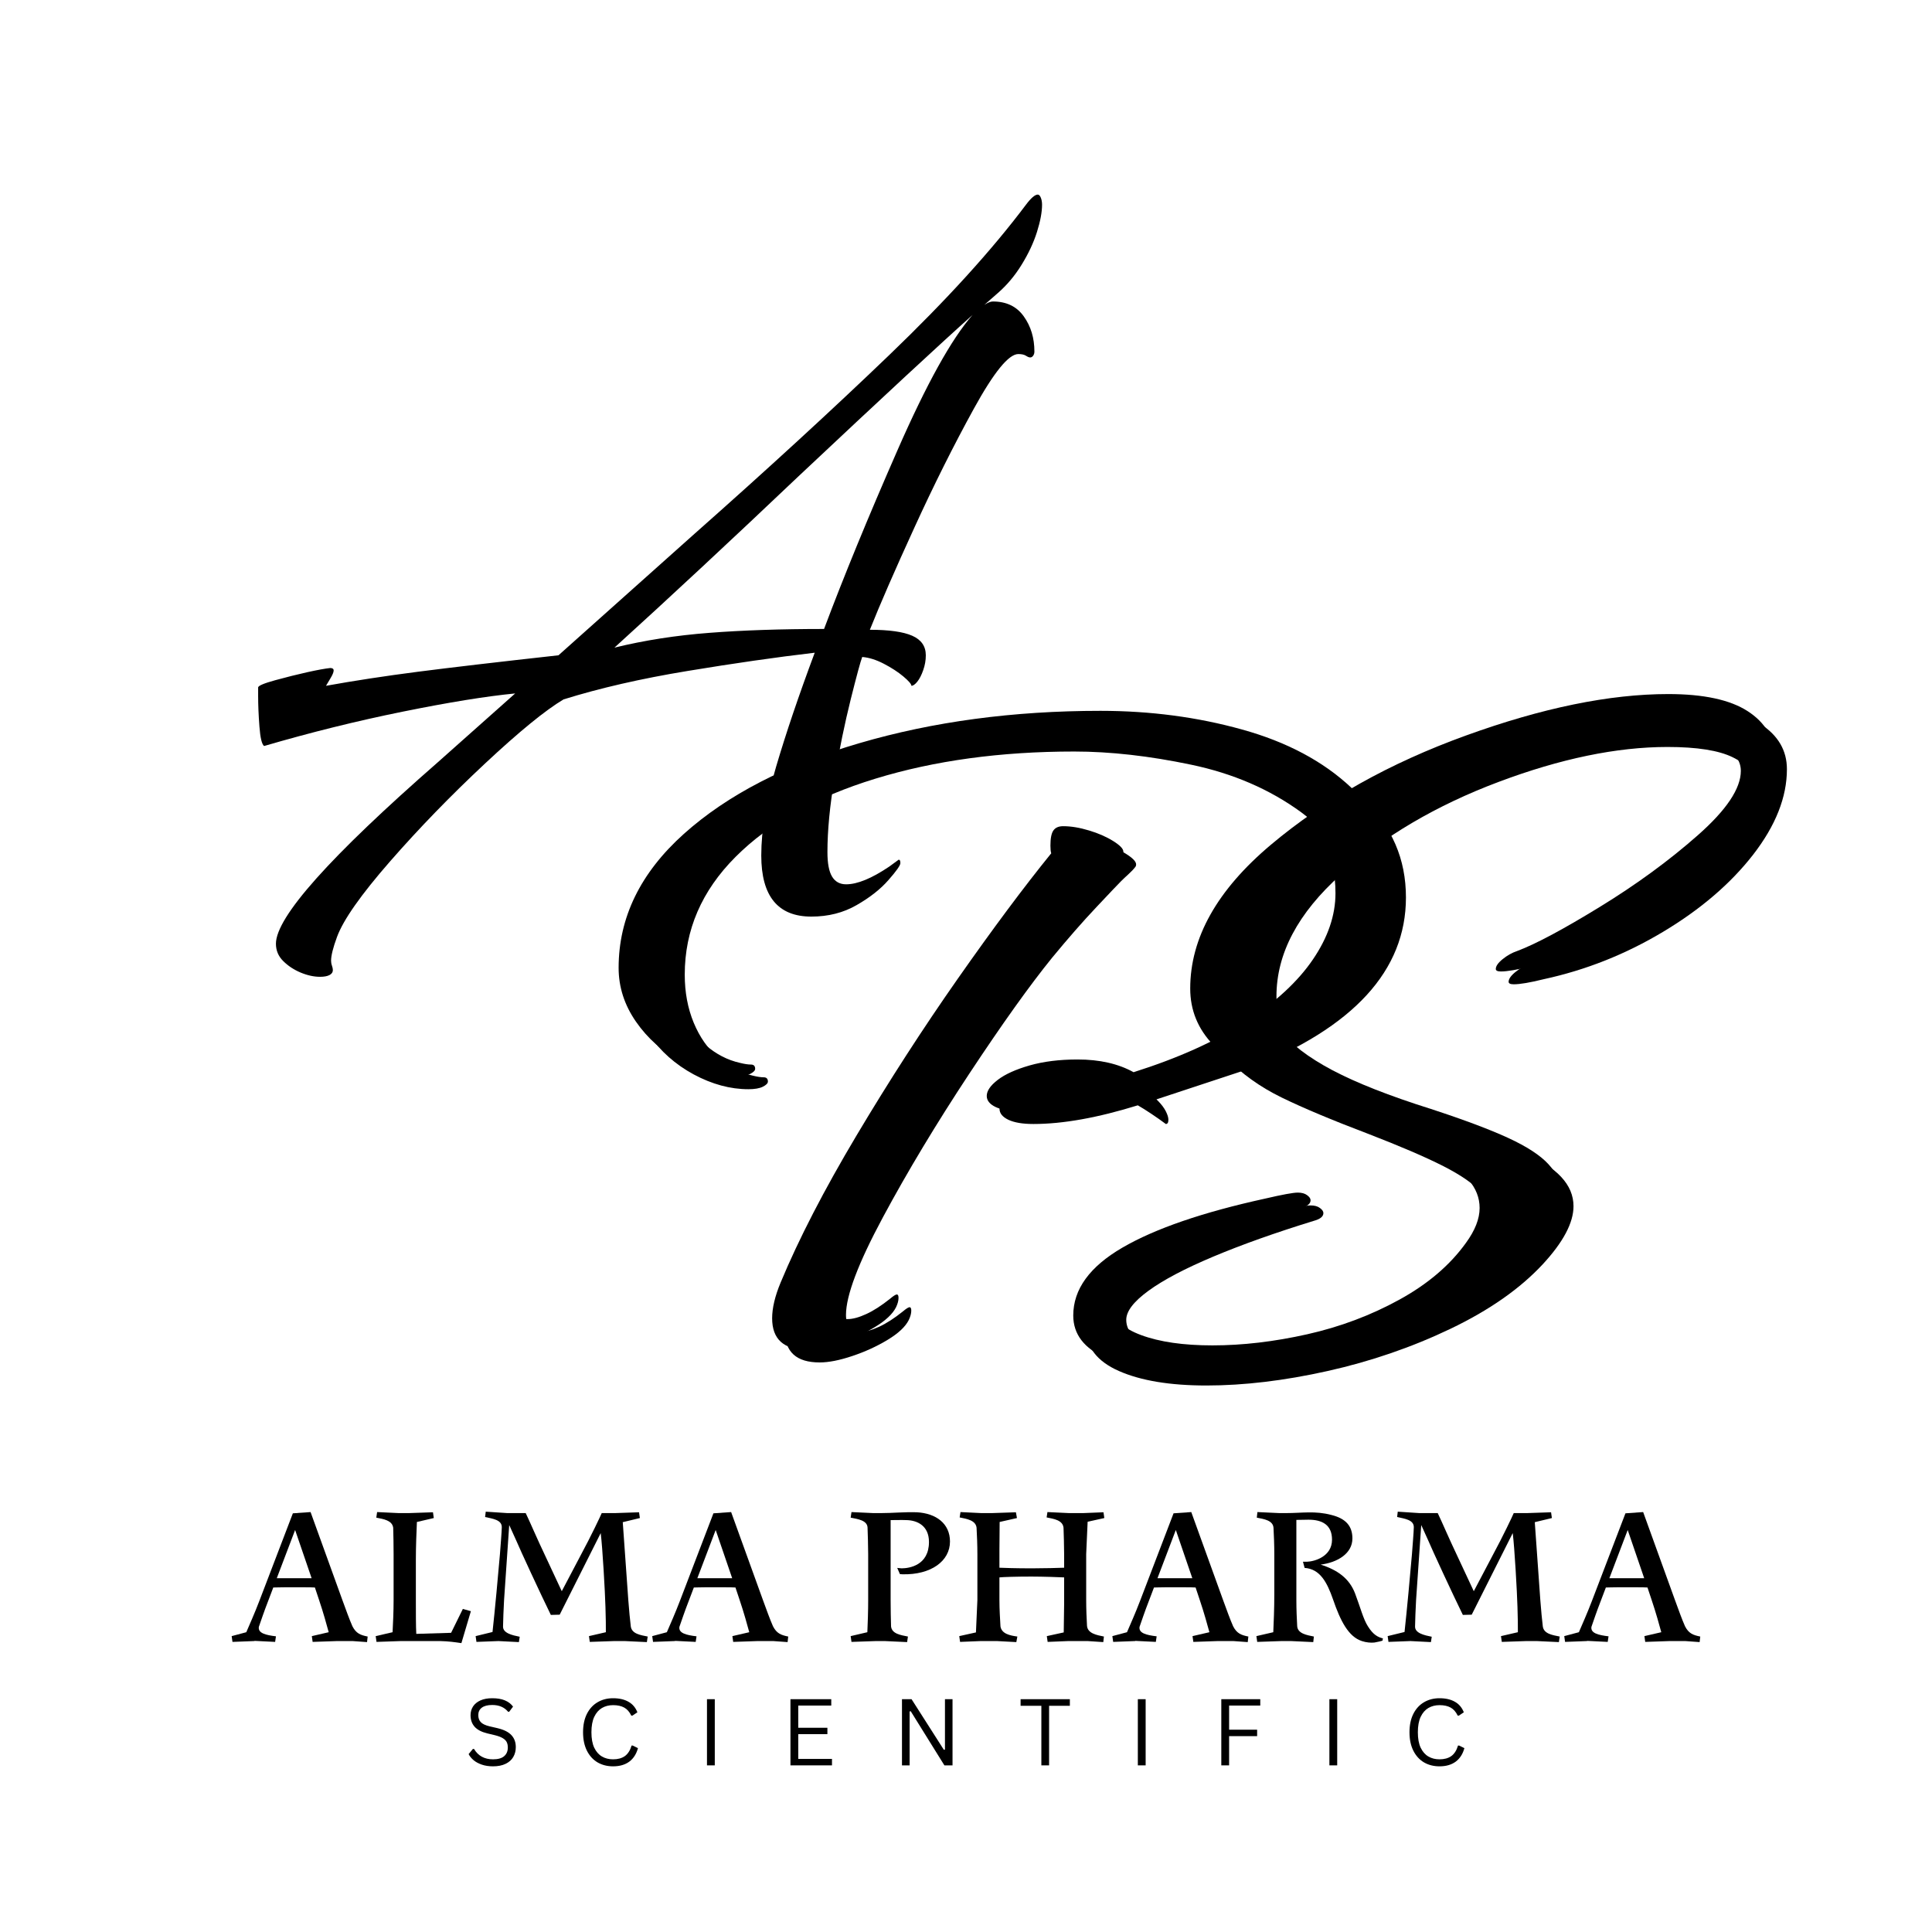 <?xml version="1.0" encoding="UTF-8"?>
<!DOCTYPE svg PUBLIC '-//W3C//DTD SVG 1.0//EN'
          'http://www.w3.org/TR/2001/REC-SVG-20010904/DTD/svg10.dtd'>
<svg height="375" version="1.0" viewBox="0 0 375 375" width="375" xmlns="http://www.w3.org/2000/svg" xmlns:xlink="http://www.w3.org/1999/xlink"
><g
  ><g
    ><g
      ><path d="M 16.625 28.656 C 15.426 28.656 14.164 28.379 12.844 27.828 C 11.531 27.273 10.406 26.531 9.469 25.594 C 8.531 24.664 8.062 23.547 8.062 22.234 C 8.062 17.066 18.547 5.316 39.516 -13.016 L 54.5 -26.344 C 48.906 -25.801 41.633 -24.625 32.688 -22.812 C 23.738 -21 14.766 -18.773 5.766 -16.141 C 5.328 -16.461 5.023 -17.723 4.859 -19.922 C 4.691 -22.117 4.609 -24.098 4.609 -25.859 L 4.609 -27.5 C 4.609 -27.832 5.707 -28.301 7.906 -28.906 C 10.102 -29.508 12.188 -30.031 14.156 -30.469 C 16.133 -30.906 17.617 -31.176 18.609 -31.281 C 19.047 -31.281 19.266 -31.117 19.266 -30.797 C 19.266 -30.461 19.047 -29.938 18.609 -29.219 C 18.172 -28.508 17.895 -28.047 17.781 -27.828 C 23.27 -28.816 29.195 -29.723 35.562 -30.547 C 41.938 -31.367 51.051 -32.438 62.906 -33.75 L 89.094 -57.141 C 103.363 -69.766 116.039 -81.398 127.125 -92.047 C 138.219 -102.703 147.055 -112.422 153.641 -121.203 C 154.629 -122.516 155.395 -123.172 155.938 -123.172 C 156.164 -123.172 156.359 -122.977 156.516 -122.594 C 156.68 -122.207 156.766 -121.742 156.766 -121.203 C 156.766 -119.773 156.438 -118.016 155.781 -115.922 C 155.125 -113.836 154.133 -111.723 152.812 -109.578 C 151.5 -107.441 149.961 -105.609 148.203 -104.078 L 145.562 -101.766 C 146.227 -102.203 146.781 -102.422 147.219 -102.422 C 149.852 -102.422 151.852 -101.457 153.219 -99.531 C 154.594 -97.613 155.281 -95.336 155.281 -92.703 C 155.281 -92.379 155.195 -92.109 155.031 -91.891 C 154.875 -91.672 154.688 -91.562 154.469 -91.562 C 154.25 -91.562 153.973 -91.672 153.641 -91.891 C 153.305 -92.109 152.812 -92.219 152.156 -92.219 C 150.289 -92.219 147.41 -88.676 143.516 -81.594 C 139.617 -74.508 135.773 -66.82 131.984 -58.531 C 128.191 -50.25 125.312 -43.641 123.344 -38.703 C 127.07 -38.703 129.812 -38.316 131.562 -37.547 C 133.32 -36.773 134.203 -35.508 134.203 -33.75 C 134.203 -32.77 134.035 -31.812 133.703 -30.875 C 133.379 -29.938 133 -29.191 132.562 -28.641 C 132.125 -28.098 131.738 -27.828 131.406 -27.828 C 131.406 -28.16 130.883 -28.766 129.844 -29.641 C 128.801 -30.516 127.535 -31.336 126.047 -32.109 C 124.566 -32.879 123.172 -33.316 121.859 -33.422 C 121.523 -32.547 120.781 -29.801 119.625 -25.188 C 118.477 -20.582 117.438 -15.535 116.5 -10.047 C 115.57 -4.555 115.109 0.273 115.109 4.453 C 115.109 6.641 115.41 8.227 116.016 9.219 C 116.617 10.207 117.523 10.703 118.734 10.703 C 120.922 10.703 123.719 9.551 127.125 7.25 L 128.938 5.922 C 129.051 5.922 129.133 5.973 129.188 6.078 C 129.238 6.191 129.266 6.363 129.266 6.594 C 129.266 7.031 128.492 8.125 126.953 9.875 C 125.422 11.633 123.363 13.254 120.781 14.734 C 118.207 16.223 115.273 16.969 111.984 16.969 C 105.504 16.969 102.266 13.016 102.266 5.109 C 102.266 0.16 103.223 -5.578 105.141 -12.109 C 107.066 -18.641 109.566 -26.02 112.641 -34.25 C 105.172 -33.375 96.938 -32.191 87.938 -30.703 C 78.938 -29.223 70.922 -27.383 63.891 -25.188 C 60.379 -23.102 55.301 -18.957 48.656 -12.75 C 42.02 -6.551 35.875 -0.219 30.219 6.25 C 24.562 12.727 21.129 17.613 19.922 20.906 C 19.148 23 18.766 24.539 18.766 25.531 C 18.766 25.852 18.82 26.176 18.938 26.5 C 19.051 26.832 19.109 27.109 19.109 27.328 C 19.109 27.773 18.883 28.109 18.438 28.328 C 18 28.547 17.395 28.656 16.625 28.656 Z M 73.766 -35.234 C 79.586 -36.66 85.738 -37.617 92.219 -38.109 C 98.695 -38.609 106.109 -38.859 114.453 -38.859 C 118.285 -49.066 123.031 -60.617 128.688 -73.516 C 134.344 -86.422 139.203 -95.18 143.266 -99.797 C 137.223 -94.41 125.969 -83.977 109.5 -68.5 C 96.438 -56.094 84.523 -45.004 73.766 -35.234 Z M 73.766 -35.234" transform="translate(45.496 160.941)"
      /></g
    ></g
  ></g
  ><g
  ><g
    ><g
      ><path d="M 69.656 -31.453 C 67.57 -31.453 65.953 -31.723 64.797 -32.266 C 63.641 -32.816 63.062 -33.535 63.062 -34.422 C 63.062 -35.41 63.773 -36.453 65.203 -37.547 C 66.629 -38.641 68.688 -39.57 71.375 -40.344 C 74.07 -41.113 77.176 -41.5 80.688 -41.5 C 84.969 -41.5 88.594 -40.676 91.562 -39.031 C 100.227 -41.77 107.469 -45.031 113.281 -48.812 C 119.102 -52.602 123.469 -56.641 126.375 -60.922 C 129.289 -65.203 130.75 -69.484 130.75 -73.766 C 130.75 -81.453 127.703 -87.52 121.609 -91.969 C 115.516 -96.414 108.406 -99.488 100.281 -101.188 C 92.156 -102.895 84.582 -103.75 77.562 -103.75 C 63.289 -103.75 50.414 -101.988 38.938 -98.469 C 27.469 -94.957 18.438 -89.906 11.844 -83.312 C 5.258 -76.727 1.969 -69.102 1.969 -60.438 C 1.969 -57.031 2.547 -53.926 3.703 -51.125 C 4.859 -48.332 6.453 -46.055 8.484 -44.297 C 10.516 -42.535 12.738 -41.383 15.156 -40.844 C 16.031 -40.625 16.742 -40.516 17.297 -40.516 C 17.836 -40.516 18.109 -40.238 18.109 -39.688 C 18.109 -39.352 17.781 -39.02 17.125 -38.688 C 16.469 -38.363 15.535 -38.203 14.328 -38.203 C 10.816 -38.203 7.273 -39.16 3.703 -41.078 C 0.141 -43.004 -2.766 -45.586 -5.016 -48.828 C -7.266 -52.066 -8.391 -55.551 -8.391 -59.281 C -8.391 -69.051 -4.164 -77.723 4.281 -85.297 C 12.738 -92.867 24.102 -98.738 38.375 -102.906 C 52.645 -107.082 68.234 -109.172 85.141 -109.172 C 94.797 -109.172 103.957 -107.961 112.625 -105.547 C 121.301 -103.141 128.359 -99.383 133.797 -94.281 C 139.234 -89.176 141.953 -82.891 141.953 -75.422 C 141.953 -61.254 131.797 -50.164 111.484 -42.156 L 93.531 -36.234 L 93.859 -35.906 C 94.516 -35.238 95.008 -34.578 95.344 -33.922 C 95.676 -33.266 95.844 -32.719 95.844 -32.281 C 95.844 -31.727 95.676 -31.453 95.344 -31.453 C 94.469 -32.109 93.535 -32.766 92.547 -33.422 C 91.555 -34.086 90.676 -34.641 89.906 -35.078 C 82.113 -32.66 75.363 -31.453 69.656 -31.453 Z M 28.156 14.828 C 23.656 14.828 21.406 12.797 21.406 8.734 C 21.406 6.754 21.953 4.445 23.047 1.812 C 26.566 -6.645 31.484 -16.172 37.797 -26.766 C 44.109 -37.359 50.664 -47.508 57.469 -57.219 C 64.281 -66.938 70.316 -75.035 75.578 -81.516 C 75.473 -81.836 75.422 -82.332 75.422 -83 C 75.422 -84.426 75.613 -85.41 76 -85.953 C 76.383 -86.504 77.016 -86.781 77.891 -86.781 C 79.422 -86.781 81.094 -86.504 82.906 -85.953 C 84.719 -85.41 86.281 -84.727 87.594 -83.906 C 88.914 -83.082 89.578 -82.395 89.578 -81.844 C 89.578 -81.625 89.523 -81.457 89.422 -81.344 C 89.086 -80.906 88.645 -80.438 88.094 -79.938 C 87.551 -79.445 87.062 -78.984 86.625 -78.547 C 86.07 -77.992 84.477 -76.316 81.844 -73.516 C 79.207 -70.723 76.352 -67.461 73.281 -63.734 C 69 -58.461 63.645 -50.969 57.219 -41.25 C 50.801 -31.531 45.203 -22.223 40.422 -13.328 C 35.648 -4.441 33.266 1.863 33.266 5.594 C 33.266 7.789 34.195 8.891 36.062 8.891 C 37.051 8.891 38.258 8.562 39.688 7.906 C 41.113 7.25 42.648 6.258 44.297 4.938 C 44.953 4.383 45.391 4.109 45.609 4.109 C 45.828 4.109 45.938 4.332 45.938 4.781 C 45.938 5.32 45.773 5.926 45.453 6.594 C 44.797 7.906 43.422 9.191 41.328 10.453 C 39.242 11.711 36.969 12.754 34.5 13.578 C 32.031 14.41 29.914 14.828 28.156 14.828 Z M 28.156 14.828" transform="translate(130.94 249.62)"
      /></g
    ></g
  ></g
  ><g
  ><g
    ><g
      ><path d="M 69.656 -31.453 C 67.57 -31.453 65.953 -31.723 64.797 -32.266 C 63.641 -32.816 63.062 -33.535 63.062 -34.422 C 63.062 -35.41 63.773 -36.453 65.203 -37.547 C 66.629 -38.641 68.688 -39.57 71.375 -40.344 C 74.07 -41.113 77.176 -41.5 80.688 -41.5 C 84.969 -41.5 88.594 -40.676 91.562 -39.031 C 100.227 -41.77 107.469 -45.031 113.281 -48.812 C 119.102 -52.602 123.469 -56.641 126.375 -60.922 C 129.289 -65.203 130.75 -69.484 130.75 -73.766 C 130.75 -81.453 127.703 -87.52 121.609 -91.969 C 115.516 -96.414 108.406 -99.488 100.281 -101.188 C 92.156 -102.895 84.582 -103.75 77.562 -103.75 C 63.289 -103.75 50.414 -101.988 38.938 -98.469 C 27.469 -94.957 18.438 -89.906 11.844 -83.312 C 5.258 -76.727 1.969 -69.102 1.969 -60.438 C 1.969 -57.031 2.547 -53.926 3.703 -51.125 C 4.859 -48.332 6.453 -46.055 8.484 -44.297 C 10.516 -42.535 12.738 -41.383 15.156 -40.844 C 16.031 -40.625 16.742 -40.516 17.297 -40.516 C 17.836 -40.516 18.109 -40.238 18.109 -39.688 C 18.109 -39.352 17.781 -39.02 17.125 -38.688 C 16.469 -38.363 15.535 -38.203 14.328 -38.203 C 10.816 -38.203 7.273 -39.16 3.703 -41.078 C 0.141 -43.004 -2.766 -45.586 -5.016 -48.828 C -7.266 -52.066 -8.391 -55.551 -8.391 -59.281 C -8.391 -69.051 -4.164 -77.723 4.281 -85.297 C 12.738 -92.867 24.102 -98.738 38.375 -102.906 C 52.645 -107.082 68.234 -109.172 85.141 -109.172 C 94.797 -109.172 103.957 -107.961 112.625 -105.547 C 121.301 -103.141 128.359 -99.383 133.797 -94.281 C 139.234 -89.176 141.953 -82.891 141.953 -75.422 C 141.953 -61.254 131.797 -50.164 111.484 -42.156 L 93.531 -36.234 L 93.859 -35.906 C 94.516 -35.238 95.008 -34.578 95.344 -33.922 C 95.676 -33.266 95.844 -32.719 95.844 -32.281 C 95.844 -31.727 95.676 -31.453 95.344 -31.453 C 94.469 -32.109 93.535 -32.766 92.547 -33.422 C 91.555 -34.086 90.676 -34.641 89.906 -35.078 C 82.113 -32.66 75.363 -31.453 69.656 -31.453 Z M 28.156 14.828 C 23.656 14.828 21.406 12.797 21.406 8.734 C 21.406 6.754 21.953 4.445 23.047 1.812 C 26.566 -6.645 31.484 -16.172 37.797 -26.766 C 44.109 -37.359 50.664 -47.508 57.469 -57.219 C 64.281 -66.938 70.316 -75.035 75.578 -81.516 C 75.473 -81.836 75.422 -82.332 75.422 -83 C 75.422 -84.426 75.613 -85.41 76 -85.953 C 76.383 -86.504 77.016 -86.781 77.891 -86.781 C 79.422 -86.781 81.094 -86.504 82.906 -85.953 C 84.719 -85.41 86.281 -84.727 87.594 -83.906 C 88.914 -83.082 89.578 -82.395 89.578 -81.844 C 89.578 -81.625 89.523 -81.457 89.422 -81.344 C 89.086 -80.906 88.645 -80.438 88.094 -79.938 C 87.551 -79.445 87.062 -78.984 86.625 -78.547 C 86.07 -77.992 84.477 -76.316 81.844 -73.516 C 79.207 -70.723 76.352 -67.461 73.281 -63.734 C 69 -58.461 63.645 -50.969 57.219 -41.25 C 50.801 -31.531 45.203 -22.223 40.422 -13.328 C 35.648 -4.441 33.266 1.863 33.266 5.594 C 33.266 7.789 34.195 8.891 36.062 8.891 C 37.051 8.891 38.258 8.562 39.688 7.906 C 41.113 7.25 42.648 6.258 44.297 4.938 C 44.953 4.383 45.391 4.109 45.609 4.109 C 45.828 4.109 45.938 4.332 45.938 4.781 C 45.938 5.32 45.773 5.926 45.453 6.594 C 44.797 7.906 43.422 9.191 41.328 10.453 C 39.242 11.711 36.969 12.754 34.5 13.578 C 32.031 14.41 29.914 14.828 28.156 14.828 Z M 28.156 14.828" transform="translate(128.465 247.145)"
      /></g
    ></g
  ></g
  ><g
  ><g
    ><g
      ><path d="M 26.68 -0.879 C 25.277 -1.16 24.438 -1.48 23.719 -2.879 C 23.117 -4.238 22.48 -6.039 21.758 -8 L 15.598 -25.039 L 12.16 -24.797 L 5.641 -7.758 C 4.758 -5.441 3.758 -3.199 3.121 -1.719 L 0.281 -0.961 L 0.441 0.16 L 4.602 0 L 4.719 0 L 4.719 -0.039 L 8.719 0.16 L 8.879 -0.922 C 6.918 -1.16 5.359 -1.52 5.559 -2.762 C 6 -4.039 6.598 -5.801 7.281 -7.559 L 8.359 -10.398 C 8.84 -10.398 9.52 -10.438 10.559 -10.438 L 14 -10.438 C 15.199 -10.438 15.918 -10.438 16.438 -10.398 L 17.238 -8 C 18.117 -5.398 18.719 -3.16 19.117 -1.719 L 15.84 -0.961 L 16 0.16 L 20.68 0 L 23.797 0 L 26.559 0.199 Z M 14.078 -12.199 L 9.039 -12.199 L 12.598 -21.559 L 15.801 -12.199 Z M 14.078 -12.199" transform="translate(44.684 318.531)"
      /></g
    ></g
  ></g
  ><g
  ><g
    ><g
      ><path d="M 18.199 -6.238 L 15.918 -1.602 L 9.16 -1.398 C 9.078 -2.801 9.078 -5.602 9.078 -7.961 L 9.078 -15.758 C 9.078 -18.359 9.199 -21.277 9.281 -23.117 L 12.559 -23.879 L 12.398 -25 L 7.719 -24.84 L 5.758 -24.84 L 1.559 -25.039 L 1.398 -23.957 C 2.801 -23.68 4.48 -23.438 4.68 -22 C 4.719 -20.559 4.758 -18.641 4.758 -16.84 L 4.758 -7.961 C 4.758 -5.68 4.641 -3.281 4.559 -1.719 L 1.281 -0.961 L 1.441 0.16 L 6.121 0 L 13.801 0 C 15.48 0.039 16.559 0.199 17.918 0.398 L 19.758 -5.801 Z M 18.199 -6.238" transform="translate(71.64 318.531)"
      /></g
    ></g
  ></g
  ><g
  ><g
    ><g
      ><path d="M 30.758 -2.84 C 30.598 -4.121 30.438 -5.879 30.277 -7.918 L 29.199 -23.078 L 32.52 -23.879 L 32.359 -25 L 27.68 -24.84 L 25.117 -24.84 C 24.879 -24.277 23.16 -20.598 20.918 -16.438 L 17.359 -9.68 L 14.277 -16.277 C 12.48 -20.039 11.16 -23.199 10.359 -24.84 L 6.801 -24.84 L 2.602 -25.117 L 2.48 -24.078 C 3.879 -23.758 5.758 -23.559 5.719 -22.078 C 5.68 -20.879 5.52 -19.039 5.359 -16.879 L 4.68 -9.359 C 4.441 -6.719 4.121 -3.68 3.918 -1.762 L 0.641 -0.961 L 0.801 0.16 L 5 0 L 5.121 0 L 9.039 0.199 L 9.199 -0.84 C 7.801 -1.121 5.918 -1.52 5.961 -2.84 C 6 -4.16 6.039 -6 6.16 -7.961 L 7.16 -22.52 L 8.52 -19.52 C 9.238 -17.801 13.199 -9.238 15.238 -5.078 L 16.957 -5.121 L 24.918 -20.957 C 25.277 -18.117 25.758 -9.559 25.84 -6.598 C 25.918 -4.559 25.918 -2.879 25.918 -1.719 L 22.637 -0.961 L 22.797 0.16 L 27.477 0 L 29.637 0 L 33.879 0.199 L 34.039 -0.879 C 32.637 -1.16 30.957 -1.398 30.758 -2.84 Z M 30.758 -2.84" transform="translate(91.679 318.531)"
      /></g
    ></g
  ></g
  ><g
  ><g
    ><g
      ><path d="M 26.68 -0.879 C 25.277 -1.16 24.438 -1.48 23.719 -2.879 C 23.117 -4.238 22.48 -6.039 21.758 -8 L 15.598 -25.039 L 12.16 -24.797 L 5.641 -7.758 C 4.758 -5.441 3.758 -3.199 3.121 -1.719 L 0.281 -0.961 L 0.441 0.16 L 4.602 0 L 4.719 0 L 4.719 -0.039 L 8.719 0.16 L 8.879 -0.922 C 6.918 -1.16 5.359 -1.52 5.559 -2.762 C 6 -4.039 6.598 -5.801 7.281 -7.559 L 8.359 -10.398 C 8.84 -10.398 9.52 -10.438 10.559 -10.438 L 14 -10.438 C 15.199 -10.438 15.918 -10.438 16.438 -10.398 L 17.238 -8 C 18.117 -5.398 18.719 -3.16 19.117 -1.719 L 15.84 -0.961 L 16 0.16 L 20.68 0 L 23.797 0 L 26.559 0.199 Z M 14.078 -12.199 L 9.039 -12.199 L 12.598 -21.559 L 15.801 -12.199 Z M 14.078 -12.199" transform="translate(126.315 318.531)"
      /></g
    ></g
  ></g
  ><g
  ><g
    ><g
      ><path d="M 11.16 -14.117 L 10.32 -14.199 L 10.84 -13 L 11.359 -12.961 C 16.879 -12.84 20.559 -15.52 20.559 -19.32 C 20.559 -22.797 17.879 -24.797 14.117 -25 C 11.68 -25.078 9.438 -24.84 7.16 -24.84 L 5.68 -24.84 L 1.441 -25.039 L 1.281 -23.957 C 2.68 -23.68 4.48 -23.438 4.559 -22.039 L 4.559 -22 C 4.602 -20.598 4.68 -18.641 4.68 -16.84 L 4.68 -7.961 C 4.68 -5.84 4.602 -3.48 4.52 -1.719 L 1.281 -0.961 L 1.441 0.16 L 6.121 0 L 7.961 0 L 12.238 0.199 L 12.398 -0.879 C 11 -1.16 9.281 -1.398 9.121 -2.84 C 9.078 -4.238 9.039 -6.16 9.039 -7.961 L 9.039 -23.48 C 10.078 -23.48 11.16 -23.52 12.121 -23.48 C 14.199 -23.438 16.48 -22.398 16.48 -19.238 C 16.48 -14.68 12.641 -14.117 11.16 -14.117 Z M 11.16 -14.117" transform="translate(163.832 318.531)"
      /></g
    ></g
  ></g
  ><g
  ><g
    ><g
      ><path d="M 26.078 -2.961 C 26 -4.32 25.918 -6.199 25.918 -8 L 25.918 -16.879 L 26.199 -23.16 L 29.438 -23.879 L 29.277 -25 L 25.32 -24.84 L 22.598 -24.84 L 18.398 -25.039 L 18.238 -24 C 19.641 -23.719 21.359 -23.48 21.52 -22 C 21.559 -20.641 21.637 -18.68 21.637 -16.879 L 21.637 -14.238 C 21 -14.199 17.398 -14.117 15.359 -14.117 C 12.359 -14.117 9.801 -14.199 9.078 -14.238 L 9.078 -17.598 C 9.078 -18.797 9.121 -21.359 9.121 -23.117 L 12.48 -23.879 L 12.277 -25 L 7.598 -24.84 L 5.559 -24.84 L 1.52 -25.039 L 1.359 -24 C 2.762 -23.719 4.48 -23.438 4.641 -22 C 4.719 -20.598 4.801 -18.641 4.801 -16.84 L 4.801 -7.961 L 4.52 -1.68 L 1.281 -0.961 L 1.441 0.16 L 5.398 0 L 8.641 0 L 12.359 0.199 L 12.559 -0.879 C 11.121 -1.078 9.52 -1.398 9.281 -2.84 C 9.199 -4.32 9.078 -6.16 9.078 -7.961 L 9.078 -12.359 C 9.758 -12.438 12.398 -12.52 15.277 -12.52 C 17.52 -12.52 21 -12.398 21.637 -12.359 L 21.637 -7.199 L 21.559 -1.68 L 18.277 -0.961 L 18.438 0.16 L 22.398 0 L 26.238 0 L 29.238 0.199 L 29.359 -0.879 C 27.957 -1.16 26.199 -1.48 26.078 -2.961 Z M 26.078 -2.961" transform="translate(184.91 318.531)"
      /></g
    ></g
  ></g
  ><g
  ><g
    ><g
      ><path d="M 26.68 -0.879 C 25.277 -1.16 24.438 -1.48 23.719 -2.879 C 23.117 -4.238 22.48 -6.039 21.758 -8 L 15.598 -25.039 L 12.16 -24.797 L 5.641 -7.758 C 4.758 -5.441 3.758 -3.199 3.121 -1.719 L 0.281 -0.961 L 0.441 0.16 L 4.602 0 L 4.719 0 L 4.719 -0.039 L 8.719 0.16 L 8.879 -0.922 C 6.918 -1.16 5.359 -1.52 5.559 -2.762 C 6 -4.039 6.598 -5.801 7.281 -7.559 L 8.359 -10.398 C 8.84 -10.398 9.52 -10.438 10.559 -10.438 L 14 -10.438 C 15.199 -10.438 15.918 -10.438 16.438 -10.398 L 17.238 -8 C 18.117 -5.398 18.719 -3.16 19.117 -1.719 L 15.84 -0.961 L 16 0.16 L 20.68 0 L 23.797 0 L 26.559 0.199 Z M 14.078 -12.199 L 9.039 -12.199 L 12.598 -21.559 L 15.801 -12.199 Z M 14.078 -12.199" transform="translate(215.627 318.531)"
      /></g
    ></g
  ></g
  ><g
  ><g
    ><g
      ><path d="M 22.918 -2.879 C 22.039 -4.238 21.438 -6.598 20.438 -9.238 C 19.32 -12.16 17.039 -13.801 13.758 -14.84 C 17.117 -15.277 19.918 -17.039 19.918 -19.918 C 19.918 -22.359 18.598 -23.797 15.84 -24.477 C 12.68 -25.32 10.16 -24.84 7 -24.84 L 5.758 -24.84 L 1.48 -25.039 L 1.359 -23.957 C 2.762 -23.68 4.48 -23.438 4.602 -22 C 4.68 -20.598 4.758 -18.641 4.758 -16.84 L 4.758 -9.039 C 4.758 -6.359 4.641 -3.48 4.559 -1.719 L 1.281 -0.961 L 1.441 0.16 L 6.121 0 L 8.039 0 L 12.32 0.199 L 12.438 -0.879 C 11.078 -1.16 9.281 -1.441 9.199 -2.918 C 9.121 -4.281 9.039 -6.16 9.039 -7.961 L 9.039 -23.52 C 10.121 -23.52 10.68 -23.559 11.398 -23.559 C 14 -23.559 15.961 -22.598 15.961 -19.68 C 15.961 -16.398 12.559 -15.438 11.078 -15.398 L 10.32 -15.398 L 10.641 -14.199 C 13.641 -14 15 -11.398 16.16 -8.078 C 17.598 -3.879 19.16 -0.84 21.758 0 C 22.598 0.281 23.52 0.359 24.199 0.281 C 24.918 0.16 25.52 0 25.758 -0.078 L 25.84 -0.52 C 24.879 -0.762 23.957 -1.199 22.918 -2.879 Z M 22.918 -2.879" transform="translate(242.584 318.531)"
      /></g
    ></g
  ></g
  ><g
  ><g
    ><g
      ><path d="M 30.758 -2.84 C 30.598 -4.121 30.438 -5.879 30.277 -7.918 L 29.199 -23.078 L 32.52 -23.879 L 32.359 -25 L 27.68 -24.84 L 25.117 -24.84 C 24.879 -24.277 23.16 -20.598 20.918 -16.438 L 17.359 -9.68 L 14.277 -16.277 C 12.48 -20.039 11.16 -23.199 10.359 -24.84 L 6.801 -24.84 L 2.602 -25.117 L 2.48 -24.078 C 3.879 -23.758 5.758 -23.559 5.719 -22.078 C 5.68 -20.879 5.52 -19.039 5.359 -16.879 L 4.68 -9.359 C 4.441 -6.719 4.121 -3.68 3.918 -1.762 L 0.641 -0.961 L 0.801 0.16 L 5 0 L 5.121 0 L 9.039 0.199 L 9.199 -0.84 C 7.801 -1.121 5.918 -1.52 5.961 -2.84 C 6 -4.16 6.039 -6 6.16 -7.961 L 7.16 -22.52 L 8.52 -19.52 C 9.238 -17.801 13.199 -9.238 15.238 -5.078 L 16.957 -5.121 L 24.918 -20.957 C 25.277 -18.117 25.758 -9.559 25.84 -6.598 C 25.918 -4.559 25.918 -2.879 25.918 -1.719 L 22.637 -0.961 L 22.797 0.16 L 27.477 0 L 29.637 0 L 33.879 0.199 L 34.039 -0.879 C 32.637 -1.16 30.957 -1.398 30.758 -2.84 Z M 30.758 -2.84" transform="translate(268.701 318.531)"
      /></g
    ></g
  ></g
  ><g
  ><g
    ><g
      ><path d="M 26.68 -0.879 C 25.277 -1.16 24.438 -1.48 23.719 -2.879 C 23.117 -4.238 22.48 -6.039 21.758 -8 L 15.598 -25.039 L 12.16 -24.797 L 5.641 -7.758 C 4.758 -5.441 3.758 -3.199 3.121 -1.719 L 0.281 -0.961 L 0.441 0.16 L 4.602 0 L 4.719 0 L 4.719 -0.039 L 8.719 0.16 L 8.879 -0.922 C 6.918 -1.16 5.359 -1.52 5.559 -2.762 C 6 -4.039 6.598 -5.801 7.281 -7.559 L 8.359 -10.398 C 8.84 -10.398 9.52 -10.438 10.559 -10.438 L 14 -10.438 C 15.199 -10.438 15.918 -10.438 16.438 -10.398 L 17.238 -8 C 18.117 -5.398 18.719 -3.16 19.117 -1.719 L 15.84 -0.961 L 16 0.16 L 20.68 0 L 23.797 0 L 26.559 0.199 Z M 14.078 -12.199 L 9.039 -12.199 L 12.598 -21.559 L 15.801 -12.199 Z M 14.078 -12.199" transform="translate(303.338 318.531)"
      /></g
    ></g
  ></g
  ><g
  ><g
    ><g
      ><path d="M 5.609 0.188 C 4.805 0.188 4.082 0.078 3.438 -0.141 C 2.801 -0.359 2.27 -0.645 1.844 -1 C 1.414 -1.363 1.094 -1.758 0.875 -2.188 L 1.703 -3.188 L 1.922 -3.188 C 2.723 -1.844 3.953 -1.172 5.609 -1.172 C 6.578 -1.172 7.297 -1.375 7.766 -1.781 C 8.242 -2.188 8.484 -2.75 8.484 -3.469 C 8.484 -3.895 8.406 -4.254 8.25 -4.547 C 8.094 -4.836 7.832 -5.086 7.469 -5.297 C 7.113 -5.504 6.629 -5.688 6.016 -5.844 L 4.516 -6.203 C 3.398 -6.473 2.578 -6.898 2.047 -7.484 C 1.516 -8.078 1.25 -8.828 1.25 -9.734 C 1.25 -10.367 1.41 -10.938 1.734 -11.438 C 2.066 -11.938 2.547 -12.328 3.172 -12.609 C 3.805 -12.891 4.566 -13.031 5.453 -13.031 C 6.422 -13.031 7.234 -12.895 7.891 -12.625 C 8.555 -12.352 9.094 -11.945 9.5 -11.406 L 8.75 -10.406 L 8.531 -10.406 C 8.164 -10.852 7.727 -11.18 7.219 -11.391 C 6.719 -11.609 6.129 -11.719 5.453 -11.719 C 4.555 -11.719 3.879 -11.539 3.422 -11.188 C 2.973 -10.844 2.75 -10.367 2.75 -9.766 C 2.75 -9.18 2.914 -8.719 3.25 -8.375 C 3.582 -8.031 4.145 -7.766 4.938 -7.578 L 6.484 -7.219 C 7.723 -6.926 8.625 -6.473 9.188 -5.859 C 9.75 -5.254 10.031 -4.484 10.031 -3.547 C 10.031 -2.816 9.863 -2.172 9.531 -1.609 C 9.207 -1.055 8.711 -0.617 8.047 -0.297 C 7.391 0.023 6.578 0.188 5.609 0.188 Z M 5.609 0.188" transform="translate(90.085 342.656)"
      /></g
    ></g
  ></g
  ><g
  ><g
    ><g
      ><path d="M 7.109 0.188 C 5.984 0.188 4.977 -0.066 4.094 -0.578 C 3.219 -1.098 2.531 -1.852 2.031 -2.844 C 1.531 -3.844 1.281 -5.035 1.281 -6.422 C 1.281 -7.816 1.531 -9.008 2.031 -10 C 2.531 -10.988 3.219 -11.738 4.094 -12.25 C 4.977 -12.77 5.984 -13.031 7.109 -13.031 C 8.305 -13.031 9.301 -12.801 10.094 -12.344 C 10.895 -11.895 11.473 -11.211 11.828 -10.297 L 10.859 -9.656 L 10.641 -9.656 C 10.285 -10.395 9.828 -10.914 9.266 -11.219 C 8.703 -11.531 7.984 -11.688 7.109 -11.688 C 6.297 -11.688 5.578 -11.504 4.953 -11.141 C 4.328 -10.773 3.828 -10.203 3.453 -9.422 C 3.086 -8.641 2.906 -7.641 2.906 -6.422 C 2.906 -5.203 3.086 -4.203 3.453 -3.422 C 3.828 -2.648 4.328 -2.082 4.953 -1.719 C 5.578 -1.352 6.297 -1.172 7.109 -1.172 C 8.035 -1.172 8.797 -1.379 9.391 -1.797 C 9.984 -2.223 10.422 -2.906 10.703 -3.844 L 10.922 -3.844 L 11.938 -3.344 C 11.633 -2.207 11.07 -1.332 10.25 -0.719 C 9.426 -0.113 8.379 0.188 7.109 0.188 Z M 7.109 0.188" transform="translate(111.89 342.656)"
      /></g
    ></g
  ></g
  ><g
  ><g
    ><g
      ><path d="M 3.453 0 L 1.938 0 L 1.938 -12.844 L 3.453 -12.844 Z M 3.453 0" transform="translate(135.286 342.656)"
      /></g
    ></g
  ></g
  ><g
  ><g
    ><g
      ><path d="M 3.453 -6.062 L 3.453 -1.25 L 10 -1.25 L 10 0 L 1.938 0 L 1.938 -12.844 L 9.859 -12.844 L 9.859 -11.609 L 3.453 -11.609 L 3.453 -7.297 L 9.109 -7.297 L 9.109 -6.062 Z M 3.453 -6.062" transform="translate(151.488 342.656)"
      /></g
    ></g
  ></g
  ><g
  ><g
    ><g
      ><path d="M 3.422 0 L 1.938 0 L 1.938 -12.844 L 3.797 -12.844 L 10.062 -3.031 L 10.281 -3.062 L 10.281 -12.844 L 11.75 -12.844 L 11.75 0 L 10.172 0 L 3.641 -10.5 L 3.422 -10.469 Z M 3.422 0" transform="translate(173.135 342.656)"
      /></g
    ></g
  ></g
  ><g
  ><g
    ><g
      ><path d="M 10.031 -12.844 L 10.031 -11.562 L 6 -11.562 L 6 0 L 4.5 0 L 4.5 -11.562 L 0.469 -11.562 L 0.469 -12.844 Z M 10.031 -12.844" transform="translate(197.628 342.656)"
      /></g
    ></g
  ></g
  ><g
  ><g
    ><g
      ><path d="M 3.453 0 L 1.938 0 L 1.938 -12.844 L 3.453 -12.844 Z M 3.453 0" transform="translate(218.916 342.656)"
      /></g
    ></g
  ></g
  ><g
  ><g
    ><g
      ><path d="M 9.5 -12.844 L 9.5 -11.609 L 3.453 -11.609 L 3.453 -6.922 L 8.891 -6.922 L 8.891 -5.672 L 3.453 -5.672 L 3.453 0 L 1.938 0 L 1.938 -12.844 Z M 9.5 -12.844" transform="translate(235.117 342.656)"
      /></g
    ></g
  ></g
  ><g
  ><g
    ><g
      ><path d="M 3.453 0 L 1.938 0 L 1.938 -12.844 L 3.453 -12.844 Z M 3.453 0" transform="translate(256.097 342.656)"
      /></g
    ></g
  ></g
  ><g
  ><g
    ><g
      ><path d="M 7.109 0.188 C 5.984 0.188 4.977 -0.066 4.094 -0.578 C 3.219 -1.098 2.531 -1.852 2.031 -2.844 C 1.531 -3.844 1.281 -5.035 1.281 -6.422 C 1.281 -7.816 1.531 -9.008 2.031 -10 C 2.531 -10.988 3.219 -11.738 4.094 -12.25 C 4.977 -12.77 5.984 -13.031 7.109 -13.031 C 8.305 -13.031 9.301 -12.801 10.094 -12.344 C 10.895 -11.895 11.473 -11.211 11.828 -10.297 L 10.859 -9.656 L 10.641 -9.656 C 10.285 -10.395 9.828 -10.914 9.266 -11.219 C 8.703 -11.531 7.984 -11.688 7.109 -11.688 C 6.297 -11.688 5.578 -11.504 4.953 -11.141 C 4.328 -10.773 3.828 -10.203 3.453 -9.422 C 3.086 -8.641 2.906 -7.641 2.906 -6.422 C 2.906 -5.203 3.086 -4.203 3.453 -3.422 C 3.828 -2.648 4.328 -2.082 4.953 -1.719 C 5.578 -1.352 6.297 -1.172 7.109 -1.172 C 8.035 -1.172 8.797 -1.379 9.391 -1.797 C 9.984 -2.223 10.422 -2.906 10.703 -3.844 L 10.922 -3.844 L 11.938 -3.344 C 11.633 -2.207 11.07 -1.332 10.25 -0.719 C 9.426 -0.113 8.379 0.188 7.109 0.188 Z M 7.109 0.188" transform="translate(272.299 342.656)"
      /></g
    ></g
  ></g
  ><g
  ><g
    ><g
      ><path d="M 24.516 17.891 C 17.453 17.891 11.789 16.953 7.531 15.078 C 3.281 13.203 1.156 10.441 1.156 6.797 C 1.156 1.711 4.332 -2.676 10.688 -6.375 C 17.039 -10.07 26.289 -13.25 38.438 -15.906 C 41.75 -16.676 43.848 -17.062 44.734 -17.062 C 45.504 -17.062 46.109 -16.895 46.547 -16.562 C 46.992 -16.238 47.219 -15.91 47.219 -15.578 C 47.219 -14.91 46.609 -14.41 45.391 -14.078 C 37.879 -11.766 31.363 -9.445 25.844 -7.125 C 20.32 -4.801 16.125 -2.586 13.25 -0.484 C 10.383 1.609 8.953 3.484 8.953 5.141 C 8.953 7.453 10.742 9.27 14.328 10.594 C 17.922 11.926 22.535 12.594 28.172 12.594 C 34.023 12.594 40.156 11.875 46.562 10.438 C 52.969 9 58.93 6.758 64.453 3.719 C 69.973 0.688 74.281 -2.984 77.375 -7.297 C 79.145 -9.723 80.031 -11.984 80.031 -14.078 C 80.031 -16.066 79.312 -17.891 77.875 -19.547 C 76.438 -21.203 73.977 -22.914 70.5 -24.688 C 67.02 -26.457 62.133 -28.555 55.844 -30.984 C 48.875 -33.629 43.289 -35.973 39.094 -38.016 C 34.906 -40.066 31.316 -42.641 28.328 -45.734 C 25.348 -48.828 23.859 -52.473 23.859 -56.672 C 23.859 -66.492 29.078 -75.797 39.516 -84.578 C 49.953 -93.359 62.57 -100.426 77.375 -105.781 C 92.176 -111.145 105.266 -113.828 116.641 -113.828 C 123.492 -113.828 128.629 -112.723 132.047 -110.516 C 135.473 -108.305 137.188 -105.379 137.188 -101.734 C 137.188 -96.316 135.004 -90.789 130.641 -85.156 C 126.273 -79.531 120.445 -74.535 113.156 -70.172 C 105.875 -65.805 98.145 -62.738 89.969 -60.969 C 87.312 -60.312 85.379 -59.984 84.172 -59.984 C 83.504 -59.984 83.172 -60.145 83.172 -60.469 C 83.172 -61.02 83.613 -61.656 84.5 -62.375 C 85.383 -63.094 86.32 -63.617 87.312 -63.953 C 90.852 -65.273 96.188 -68.117 103.312 -72.484 C 110.438 -76.848 116.785 -81.488 122.359 -86.406 C 127.941 -91.32 130.734 -95.492 130.734 -98.922 C 130.734 -101.016 129.379 -102.723 126.672 -104.047 C 123.961 -105.379 119.738 -106.047 114 -106.047 C 104.164 -106.047 93.227 -103.781 81.188 -99.25 C 69.145 -94.719 58.953 -88.723 50.609 -81.266 C 42.273 -73.805 38.109 -65.938 38.109 -57.656 C 38.109 -54.344 39.156 -51.332 41.25 -48.625 C 43.352 -45.914 46.75 -43.316 51.438 -40.828 C 56.133 -38.348 62.516 -35.836 70.578 -33.297 C 76.984 -31.203 81.984 -29.328 85.578 -27.672 C 89.172 -26.016 91.766 -24.328 93.359 -22.609 C 94.961 -20.898 95.766 -19 95.766 -16.906 C 95.766 -13.695 93.773 -9.941 89.797 -5.641 C 85.379 -0.891 79.414 3.281 71.906 6.875 C 64.395 10.469 56.441 13.203 48.047 15.078 C 39.648 16.953 31.805 17.891 24.516 17.891 Z M 24.516 17.891" transform="translate(209.651 251.034)"
      /></g
    ></g
  ></g
  ><g
  ><g
    ><g
      ><path d="M 24.516 17.891 C 17.453 17.891 11.789 16.953 7.531 15.078 C 3.281 13.203 1.156 10.441 1.156 6.797 C 1.156 1.711 4.332 -2.676 10.688 -6.375 C 17.039 -10.07 26.289 -13.25 38.438 -15.906 C 41.75 -16.676 43.848 -17.062 44.734 -17.062 C 45.504 -17.062 46.109 -16.895 46.547 -16.562 C 46.992 -16.238 47.219 -15.91 47.219 -15.578 C 47.219 -14.91 46.609 -14.41 45.391 -14.078 C 37.879 -11.766 31.363 -9.445 25.844 -7.125 C 20.32 -4.801 16.125 -2.586 13.25 -0.484 C 10.383 1.609 8.953 3.484 8.953 5.141 C 8.953 7.453 10.742 9.27 14.328 10.594 C 17.922 11.926 22.535 12.594 28.172 12.594 C 34.023 12.594 40.156 11.875 46.562 10.438 C 52.969 9 58.93 6.758 64.453 3.719 C 69.973 0.688 74.281 -2.984 77.375 -7.297 C 79.145 -9.723 80.031 -11.984 80.031 -14.078 C 80.031 -16.066 79.312 -17.891 77.875 -19.547 C 76.438 -21.203 73.977 -22.914 70.5 -24.688 C 67.02 -26.457 62.133 -28.555 55.844 -30.984 C 48.875 -33.629 43.289 -35.973 39.094 -38.016 C 34.906 -40.066 31.316 -42.641 28.328 -45.734 C 25.348 -48.828 23.859 -52.473 23.859 -56.672 C 23.859 -66.492 29.078 -75.797 39.516 -84.578 C 49.953 -93.359 62.57 -100.426 77.375 -105.781 C 92.176 -111.145 105.266 -113.828 116.641 -113.828 C 123.492 -113.828 128.629 -112.723 132.047 -110.516 C 135.473 -108.305 137.188 -105.379 137.188 -101.734 C 137.188 -96.316 135.004 -90.789 130.641 -85.156 C 126.273 -79.531 120.445 -74.535 113.156 -70.172 C 105.875 -65.805 98.145 -62.738 89.969 -60.969 C 87.312 -60.312 85.379 -59.984 84.172 -59.984 C 83.504 -59.984 83.172 -60.145 83.172 -60.469 C 83.172 -61.02 83.613 -61.656 84.5 -62.375 C 85.383 -63.094 86.32 -63.617 87.312 -63.953 C 90.852 -65.273 96.188 -68.117 103.312 -72.484 C 110.438 -76.848 116.785 -81.488 122.359 -86.406 C 127.941 -91.32 130.734 -95.492 130.734 -98.922 C 130.734 -101.016 129.379 -102.723 126.672 -104.047 C 123.961 -105.379 119.738 -106.047 114 -106.047 C 104.164 -106.047 93.227 -103.781 81.188 -99.25 C 69.145 -94.719 58.953 -88.723 50.609 -81.266 C 42.273 -73.805 38.109 -65.938 38.109 -57.656 C 38.109 -54.344 39.156 -51.332 41.25 -48.625 C 43.352 -45.914 46.75 -43.316 51.438 -40.828 C 56.133 -38.348 62.516 -35.836 70.578 -33.297 C 76.984 -31.203 81.984 -29.328 85.578 -27.672 C 89.172 -26.016 91.766 -24.328 93.359 -22.609 C 94.961 -20.898 95.766 -19 95.766 -16.906 C 95.766 -13.695 93.773 -9.941 89.797 -5.641 C 85.379 -0.891 79.414 3.281 71.906 6.875 C 64.395 10.469 56.441 13.203 48.047 15.078 C 39.648 16.953 31.805 17.891 24.516 17.891 Z M 24.516 17.891" transform="translate(207.162 248.545)"
      /></g
    ></g
  ></g
></svg
>
